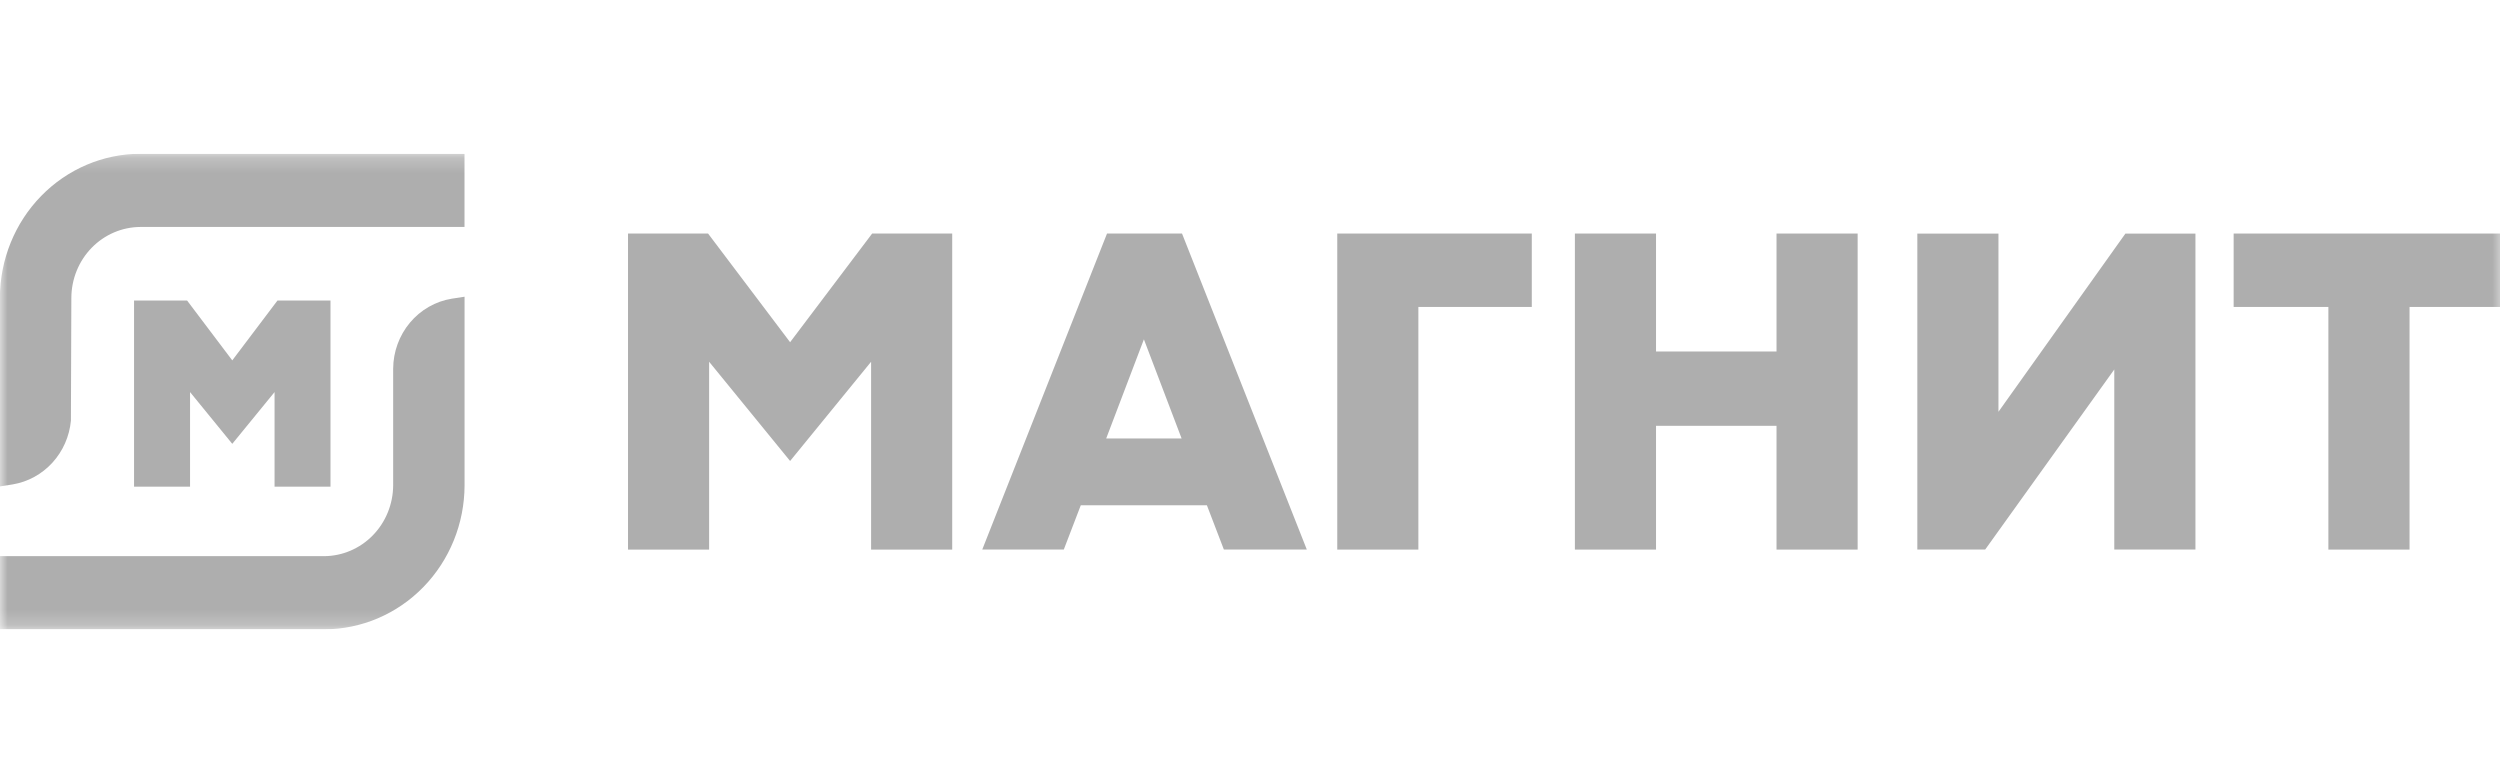 <svg width="166" height="52" viewBox="0 0 166 52" fill="none" xmlns="http://www.w3.org/2000/svg">
<g clip-path="url(#clip0_2003_611)">
<g clip-path="url(#clip1_2003_611)">
<mask id="mask0_2003_611" style="mask-type:luminance" maskUnits="userSpaceOnUse" x="0" y="10" width="167" height="32">
<path d="M166.316 10.21H0V41.789H166.316V10.21Z" fill="white"/>
</mask>
<g mask="url(#mask0_2003_611)">
<path d="M88.794 36.493V15.507H101.711V20.381H94.18V36.493H88.794Z" fill="#AEAEAE"/>
<path d="M117.961 36.493V28.274H109.96V36.493H104.573V15.507H109.96V23.339H117.961V15.507H123.347V36.493H117.961Z" fill="#AEAEAE"/>
<path d="M154.605 36.493V20.381H148.314V15.507H166.316V20.381H159.994V36.493H154.605Z" fill="#AEAEAE"/>
<path d="M140.388 36.491V24.533L131.815 36.491H127.311V15.51H132.697V27.343L141.127 15.51H145.777V36.491H140.388Z" fill="#AEAEAE"/>
<path d="M57.841 36.493V24.021L52.463 30.61L47.086 24.021V36.493H41.7V15.507H47.015L52.463 22.723L57.911 15.507H63.227V36.493H57.841Z" fill="#AEAEAE"/>
<path d="M73.452 29.112H78.458L75.955 22.532L73.452 29.112ZM81.265 36.49L80.138 33.55H71.764L70.636 36.49H65.222L73.506 15.507H78.486L86.772 36.49H81.265Z" fill="#AEAEAE"/>
<path d="M-0.006 19.771C-0.001 17.237 0.983 14.807 2.731 13.016C4.478 11.224 6.847 10.215 9.318 10.21H30.843V15.07H9.323C8.109 15.076 6.946 15.572 6.087 16.453C5.229 17.333 4.744 18.526 4.738 19.771L4.709 27.93C4.611 28.975 4.178 29.957 3.478 30.724C2.778 31.49 1.85 31.997 0.84 32.165L-0.006 32.298V19.771Z" fill="#AEAEAE"/>
<path d="M-0.004 41.789V36.929H21.521C22.735 36.923 23.898 36.426 24.757 35.545C25.615 34.664 26.1 33.471 26.106 32.226V24.483C26.112 23.36 26.507 22.276 27.221 21.424C27.934 20.572 28.92 20.007 30.001 19.832L30.847 19.702V32.226C30.842 34.761 29.858 37.19 28.11 38.982C26.363 40.775 23.995 41.784 21.523 41.789H-0.004Z" fill="#AEAEAE"/>
<path d="M18.231 32.316V26.034L15.423 29.471L12.619 26.034V32.316H8.901V19.954H12.422L15.423 23.929L18.425 19.954H21.945V32.316H18.231Z" fill="#AEAEAE"/>
</g>
</g>
</g>
<defs>
<clipPath id="clip0_2003_611">
<rect width="166" height="52" fill="white"/>
</clipPath>
<clipPath id="clip1_2003_611">
<rect width="166.316" height="31.579" fill="white" transform="translate(0 10.21)"/>
</clipPath>
</defs>
</svg>

